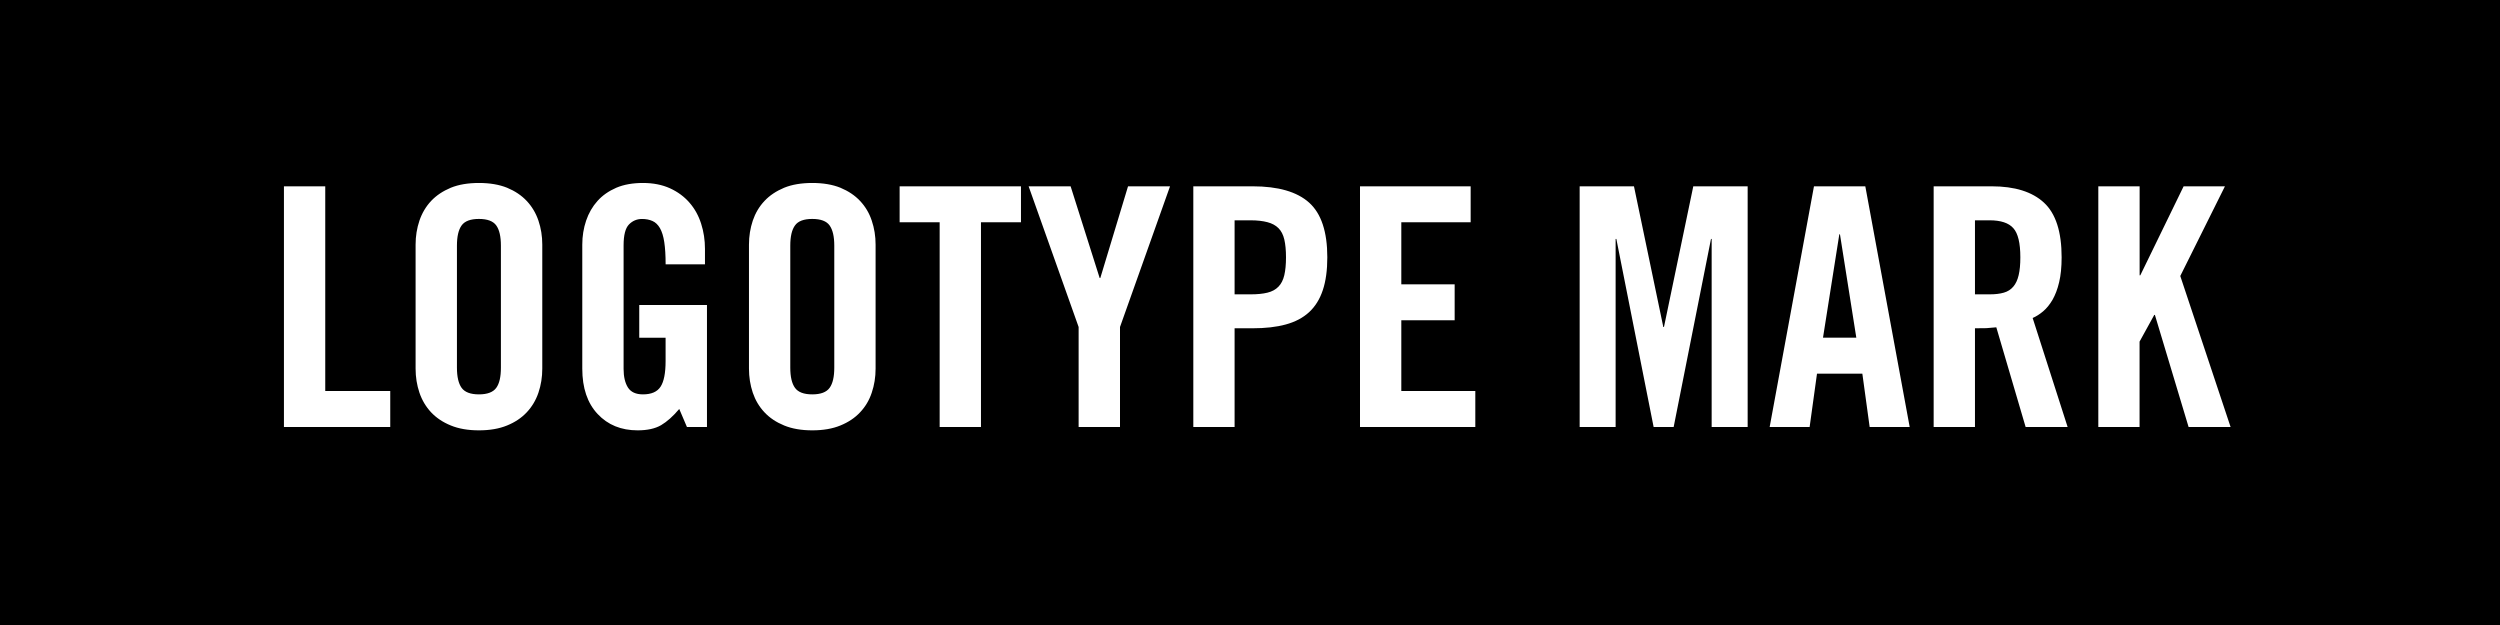 <svg xmlns="http://www.w3.org/2000/svg" width="80" height="20" viewBox="0 0 80 20"><path d="M0 0h80v20.001h-80z"/><g fill="#fff"><path d="M9.086 13.664v-7.702h1.322v6.55h2.08v1.152h-3.402zM13.299 7.828c0-.271.041-.525.123-.768.082-.241.207-.451.373-.629.168-.178.377-.317.63-.423.253-.103.553-.153.901-.153s.648.051.901.153c.253.105.462.245.629.423s.292.388.374.629c.082.242.123.497.123.768v3.969c0 .271-.041.525-.123.769-.082.241-.207.45-.374.628s-.376.318-.629.421c-.253.104-.554.156-.901.156-.349 0-.648-.052-.901-.156-.253-.103-.462-.243-.63-.421-.166-.178-.291-.387-.373-.628-.082-.243-.123-.498-.123-.769v-3.969zm1.323 3.938c0 .29.05.506.149.644.1.139.284.21.555.21.27 0 .455-.071.555-.21.1-.138.148-.354.148-.644v-3.906c0-.291-.049-.506-.148-.645-.1-.14-.285-.209-.555-.209-.271 0-.455.069-.555.209-.1.139-.149.354-.149.645v3.906zM20.457 9.759h2.166v3.905h-.641l-.246-.577c-.198.235-.393.407-.58.518-.189.11-.439.166-.753.166-.526 0-.952-.174-1.279-.523-.327-.348-.491-.832-.491-1.45v-3.97c0-.271.041-.525.123-.768.082-.241.203-.451.363-.629.159-.178.359-.317.602-.423.242-.103.527-.153.854-.153.327 0 .615.057.864.17.249.114.457.267.624.46.167.191.291.415.373.672.082.255.123.525.123.81v.492h-1.259c0-.285-.015-.521-.043-.709-.028-.19-.075-.338-.138-.449-.064-.11-.145-.188-.24-.229-.097-.044-.209-.065-.336-.065-.164 0-.303.06-.416.176-.115.118-.172.34-.172.668v3.956c0 .249.047.447.139.593.093.146.253.22.48.22.271 0 .459-.083.565-.247.106-.162.16-.437.16-.82v-.746h-.843v-1.048zM23.967 7.828c0-.271.041-.525.122-.768.082-.241.206-.451.374-.629.166-.178.377-.317.629-.423.252-.103.553-.153.901-.153s.649.051.901.153c.252.105.463.245.629.423.168.178.293.388.373.629.082.242.123.497.123.768v3.969c0 .271-.041.525-.123.769-.08.241-.205.45-.373.628-.166.178-.377.318-.629.421-.252.104-.553.156-.901.156s-.649-.052-.901-.156c-.252-.103-.463-.243-.629-.421-.168-.178-.292-.387-.374-.628-.081-.243-.122-.498-.122-.769v-3.969zm1.322 3.938c0 .29.05.506.15.644.099.139.283.21.554.21s.455-.071.555-.21c.1-.138.149-.354.149-.644v-3.906c0-.291-.05-.506-.149-.645-.1-.14-.284-.209-.555-.209s-.455.069-.554.209c-.101.139-.15.354-.15.645v3.906zM30.068 7.113h-1.28v-1.151h3.883v1.151h-1.28v6.551h-1.322v-6.551zM35.839 13.664h-1.323v-3.2l-1.6-4.502h1.344l.929 2.934h.021l.887-2.934h1.344l-1.601 4.502v3.2zM38.186 13.664v-7.702h1.898c.818 0 1.421.174 1.809.523.387.348.581.931.581 1.748 0 .413-.048.763-.144 1.051-.096.289-.242.523-.438.705-.196.18-.445.312-.747.394-.302.083-.656.122-1.062.122h-.576v3.159h-1.321zm1.322-4.245h.512c.214 0 .394-.018.539-.054.146-.035.264-.101.353-.193.088-.091.15-.214.186-.367.035-.152.054-.342.054-.571 0-.228-.019-.417-.054-.571-.036-.152-.098-.273-.187-.362s-.206-.153-.353-.191c-.146-.039-.325-.06-.539-.06h-.512v2.369zM43.52 13.664v-7.702h3.541v1.151h-2.219v1.985h1.707v1.151h-1.707v2.262h2.368v1.152h-3.69zM55.925 5.962v7.702h-1.152v-6.018h-.021l-1.195 6.018h-.641l-1.193-6.018h-.023v6.018h-1.151v-7.702h1.738l.939 4.502h.021l.938-4.502h1.74zM57.908 13.664h-1.279l1.418-7.702h1.643l1.42 7.702h-1.281l-.234-1.707h-1.451l-.236 1.707zm.428-2.858h1.066l-.523-3.307h-.021l-.522 3.307zM63.199 13.664h-1.322v-7.702h1.855c.74 0 1.298.174 1.675.523.377.348.565.931.565 1.748 0 .314-.027.581-.08.8-.052.222-.124.407-.212.562-.09.152-.189.274-.299.367-.11.093-.223.164-.336.214l1.119 3.488h-1.344l-.938-3.19-.316.027-.367.004v3.159zm0-4.245h.47c.177 0 .328-.018.453-.054.124-.035.226-.101.304-.193.078-.091.135-.214.171-.367.036-.152.054-.342.054-.571 0-.454-.074-.767-.225-.933-.148-.168-.402-.251-.757-.251h-.47v2.369zM67.146 13.664v-7.702h1.322v2.849h.021l1.387-2.849h1.322l-1.429 2.87 1.61 4.832h-1.344l-1.078-3.586h-.021l-.47.854v2.732h-1.32z"/></g></svg>